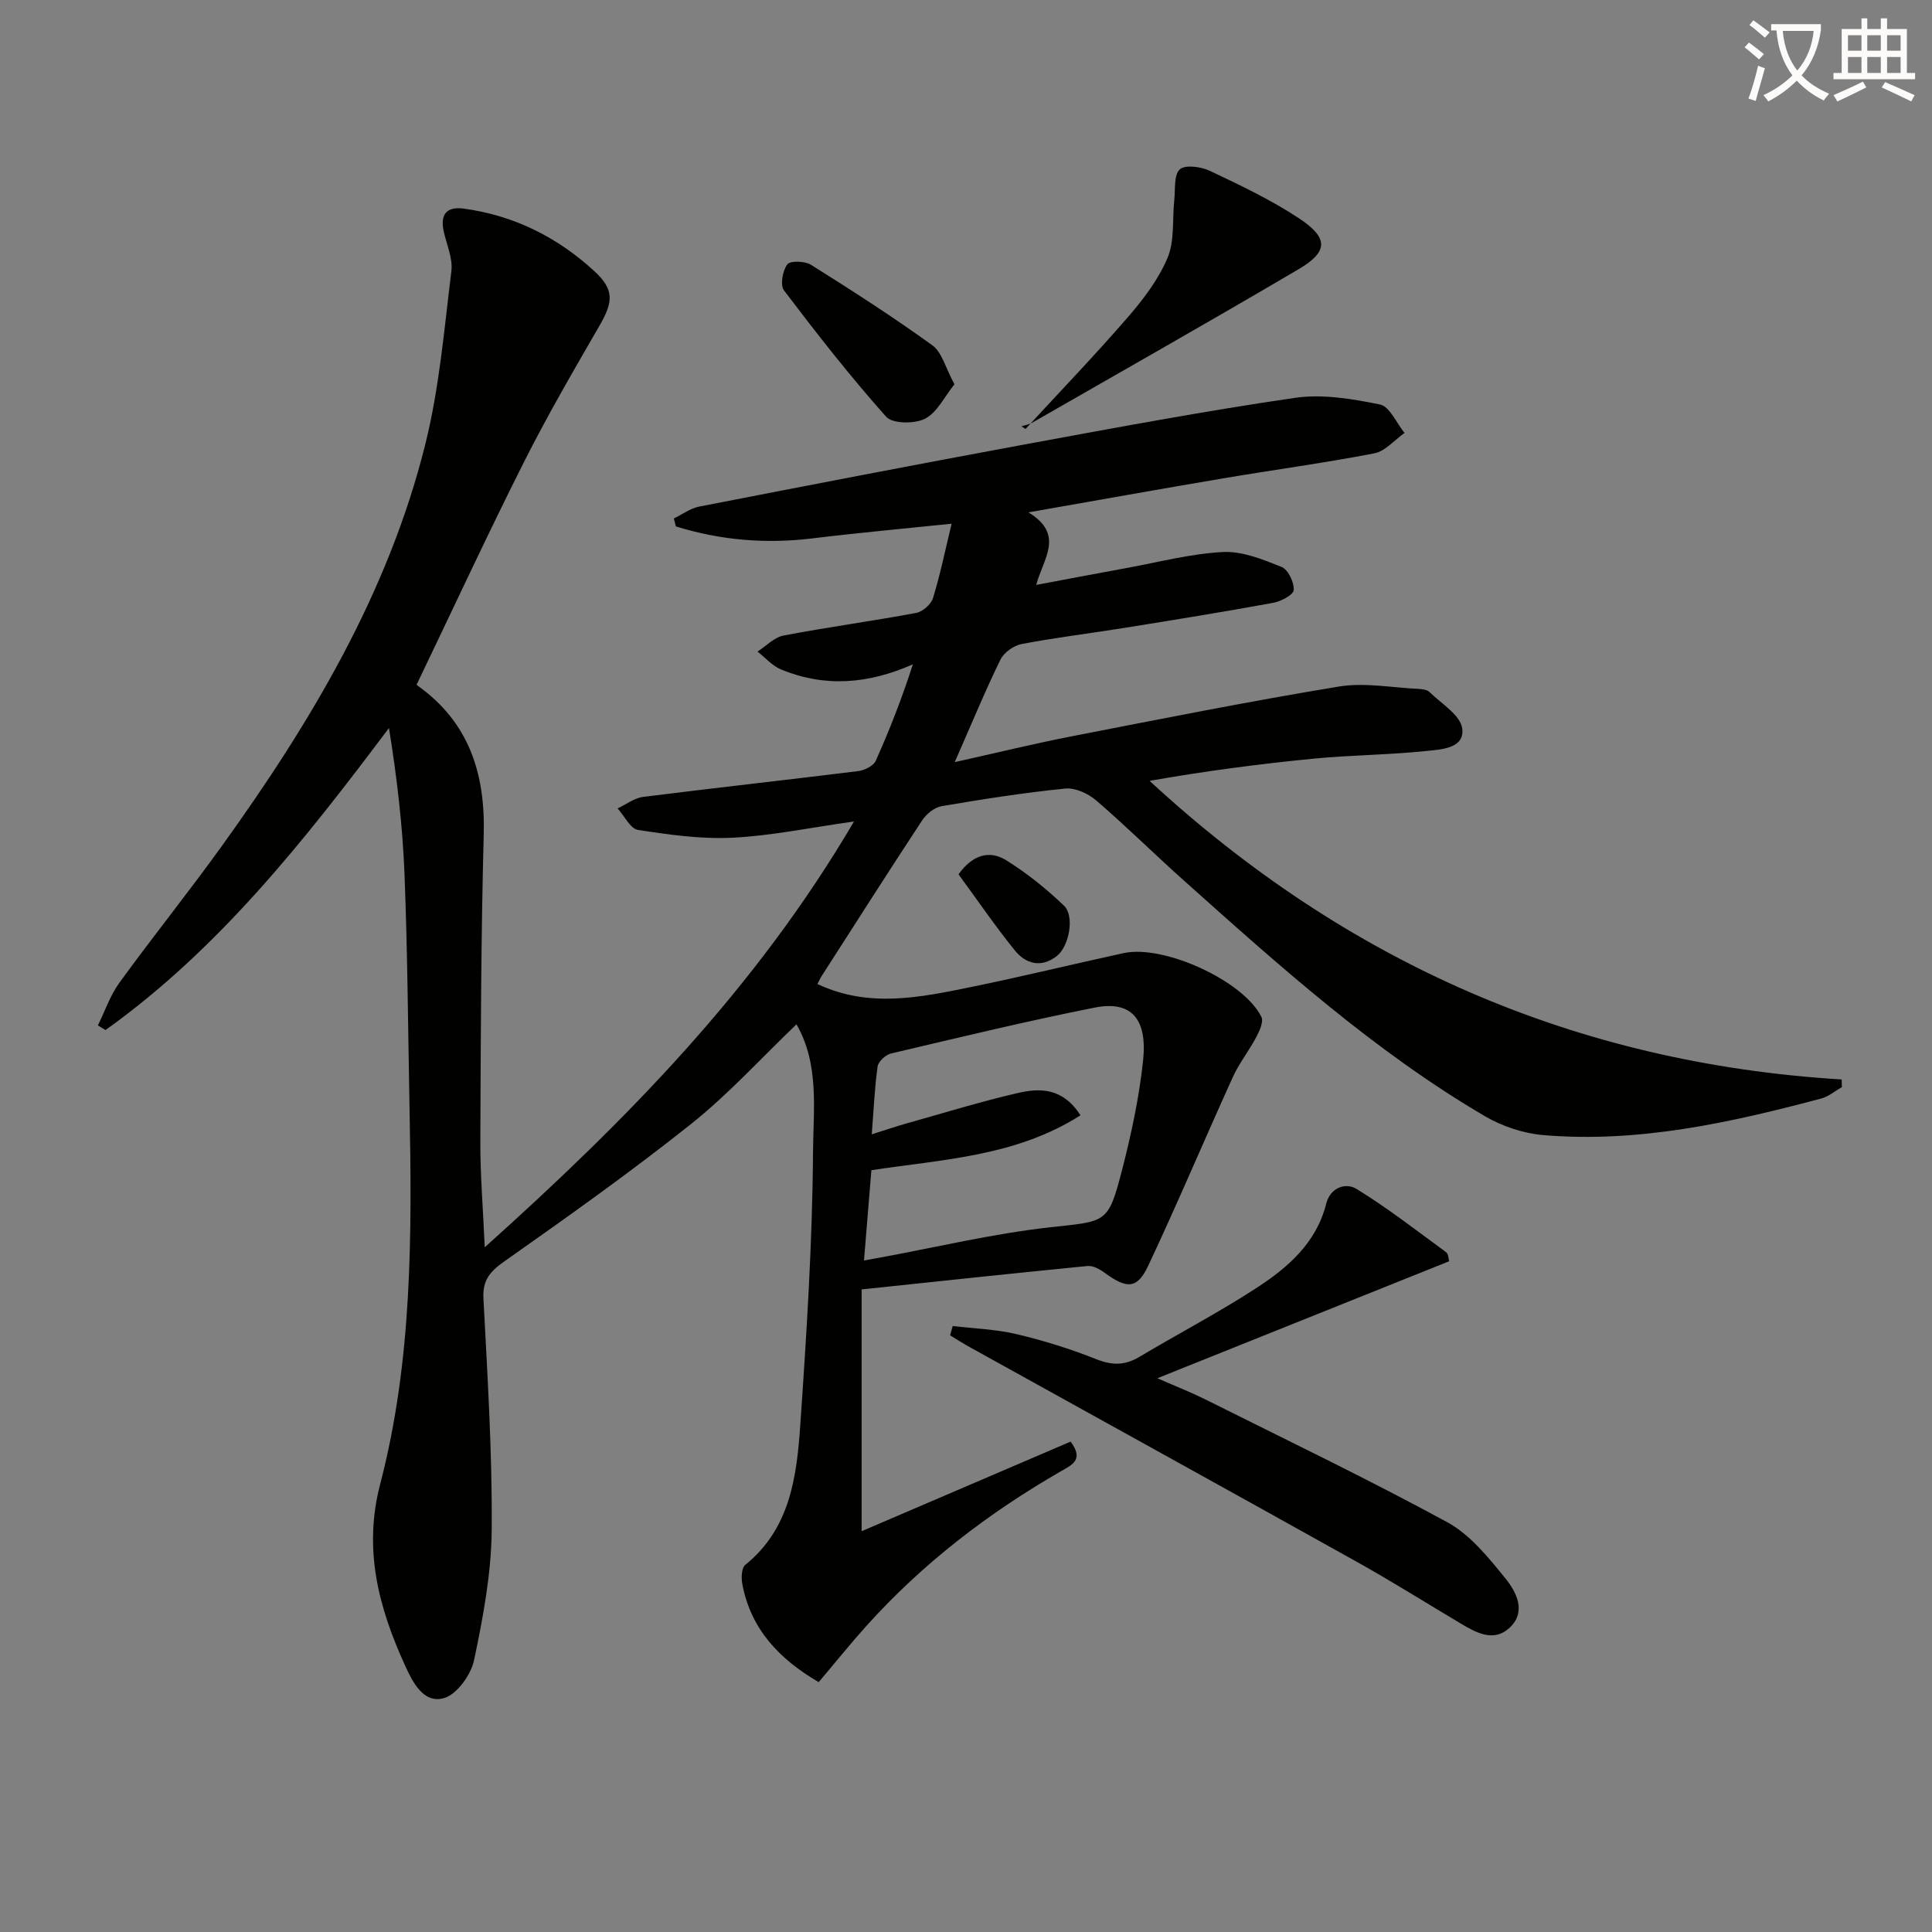 <svg enable-background="new 0 0 400 400" viewBox="0 0 400 400" xmlns="http://www.w3.org/2000/svg"><rect x="0" y="0" width="400" height="400" fill="#808080" stroke="none"/><path d="m362.1 8.8c1.1.8 2.1 1.6 3.1 2.4l-1 1.1c-1.3-1.1-2.3-2-3-2.5zm1.9 4.8c.5.2.9.4 1.4.5-.6 2.3-1.3 4.5-1.9 6.8l-1.5-.5c.8-2.1 1.4-4.3 2-6.8zm-1-9.4c1.3.9 2.4 1.8 3.4 2.5l-1 1.1c-1.4-1.2-2.4-2.1-3.2-2.6zm3.7 2.2v-1.4h10.3v1.2c-.5 3.6-1.8 6.8-4 9.4 1.5 1.6 3.4 2.8 5.7 3.8-.3.4-.7.8-1.1 1.4-2.3-1.1-4.1-2.5-5.6-4.1-1.6 1.6-3.6 3.1-5.9 4.3-.3-.5-.7-.9-1-1.3 2.4-1.1 4.4-2.5 6-4.1-1.9-2.5-3-5.6-3.3-9.3h-1.1zm8.8 0h-6.4c.3 3.3 1.3 6 3 8.2 2-2.3 3.1-5.1 3.4-8.2z" fill="#fcfbfa"/><path d="m385.3 3.8h1.3v2.2h2.8v-2.2h1.3v2.2h4.1v9.1h1.7v1.3h-16.9v-1.3h1.7v-9.1h4.1v-2.2zm.4 13.1.7 1.2c-1.8.9-3.8 1.9-6 2.9-.2-.4-.5-.8-.8-1.3 2.3-1 4.3-1.9 6.1-2.8zm-3.1-6.4h2.8v-3.2h-2.8zm0 4.6h2.8v-3.3h-2.8zm4-4.6h2.8v-3.2h-2.8zm0 4.6h2.8v-3.3h-2.8zm3.7 1.9c2.1.9 4.1 1.8 6.1 2.7l-.7 1.3c-2.2-1.1-4.2-2-6.1-2.9zm3.2-9.7h-2.8v3.2h2.8zm-2.8 7.8h2.8v-3.3h-2.8z" fill="#fcfbfa"/><g fill="#010100"><path d="m164.9 212.08c-7.3 6.98-14.05 14.44-21.81 20.62-12.46 9.93-25.49 19.17-38.52 28.35-3.01 2.12-4.69 3.86-4.48 7.79.83 15.94 1.84 31.91 1.71 47.86-.07 9.03-1.78 18.14-3.65 27.02-.64 3.04-3.56 7.1-6.24 7.86-4.22 1.2-6.47-3.29-8.04-6.74-5.46-11.96-8.7-24-5.16-37.56 6.66-25.5 6.59-51.69 6.08-77.84-.31-16.14-.41-32.29-1.04-48.42-.39-10.04-1.57-20.05-3.22-30.29-17.45 23.23-35.13 45.68-58.68 62.53-.53-.32-1.05-.64-1.58-.96 1.45-2.95 2.53-6.18 4.43-8.81 6.94-9.56 14.35-18.77 21.25-28.36 18.35-25.5 34.42-52.31 42.1-83.13 2.91-11.68 3.92-23.85 5.4-35.85.33-2.64-.97-5.49-1.58-8.23-.77-3.49.55-5.21 4.13-4.73 10.38 1.4 19.37 5.9 27.01 12.91 4.21 3.86 3.97 6.39 1.09 11.36-5.41 9.35-10.85 18.72-15.7 28.36-7.54 14.99-14.6 30.23-22.08 45.8-.08-.31-.1.16.1.3 10.68 7.59 14.07 18.2 13.73 30.88-.56 21.14-.62 42.29-.7 63.43-.03 6.92.55 13.84.91 22.01 29.35-26.34 56.11-53.49 76.45-88.16-9.23 1.3-17.15 2.96-25.14 3.36-6.49.32-13.1-.61-19.56-1.61-1.61-.25-2.84-2.91-4.24-4.46 1.76-.82 3.46-2.15 5.29-2.38 14.82-1.87 29.68-3.5 44.51-5.34 1.31-.16 3.16-1.07 3.64-2.13 2.89-6.44 5.45-13.02 7.69-19.98-9.25 4.1-18.25 4.8-27.3 1.06-1.82-.75-3.26-2.44-4.87-3.7 1.79-1.14 3.46-2.95 5.4-3.32 9.12-1.74 18.33-2.98 27.45-4.68 1.34-.25 3.09-1.78 3.49-3.08 1.5-4.89 2.53-9.92 3.85-15.39-9.94 1.03-19.42 1.89-28.86 3.04-9.66 1.18-19.04.37-28.22-2.48-.14-.55-.29-1.09-.43-1.64 1.74-.84 3.39-2.1 5.22-2.46 22.63-4.41 45.28-8.79 67.95-12.97 18.43-3.4 36.87-6.84 55.42-9.55 5.71-.83 11.87.2 17.62 1.38 2.01.41 3.4 3.84 5.07 5.89-2.08 1.46-3.98 3.78-6.26 4.22-10.43 2.02-20.98 3.43-31.47 5.21-13.09 2.21-26.15 4.56-40.13 7.01 7.6 4.63 3.02 9.63 1.61 15.02 6.28-1.18 12.42-2.35 18.57-3.47 6.69-1.22 13.36-2.99 20.09-3.34 4.01-.21 8.27 1.54 12.14 3.09 1.35.54 2.61 3.18 2.51 4.78-.06 1-2.65 2.36-4.26 2.65-10.28 1.88-20.6 3.55-30.93 5.21-7.04 1.13-14.14 1.98-21.14 3.32-1.64.31-3.67 1.76-4.39 3.23-3.2 6.55-5.98 13.3-9.46 21.22 8.7-1.93 16.43-3.83 24.24-5.35 18.4-3.58 36.79-7.25 55.29-10.3 5.29-.87 10.9.22 16.37.48.81.04 1.86.14 2.37.64 2.48 2.43 6.45 4.8 6.8 7.58.53 4.16-4.44 4.33-7.51 4.65-7.76.81-15.6.83-23.36 1.59-11.31 1.11-22.58 2.59-33.86 4.59 40.66 37.53 88.15 58.48 143.29 61.82.01.53.03 1.06.04 1.58-1.42.81-2.75 1.97-4.27 2.37-18.85 5-37.86 9.24-57.54 7.57-4.12-.35-8.49-1.81-12.07-3.9-22.98-13.47-42.67-31.22-62.41-48.86-6.08-5.43-11.88-11.19-18.06-16.5-1.67-1.44-4.36-2.69-6.42-2.49-8.57.86-17.11 2.2-25.61 3.65-1.49.25-3.17 1.61-4.04 2.94-7.03 10.68-13.89 21.46-20.8 32.22-.34.52-.58 1.1-.88 1.66 10.66 5.03 21.28 2.77 31.82.62 10.56-2.16 21.04-4.73 31.58-7.02 8.32-1.81 24.85 5.75 28.52 13.21.48.98-.37 2.87-1.03 4.12-1.51 2.86-3.57 5.44-4.9 8.37-5.9 12.98-11.43 26.12-17.5 39.02-2.29 4.87-4.43 4.84-9.05 1.45-.99-.73-2.38-1.5-3.5-1.39-15.32 1.5-30.64 3.15-46.79 4.85v50.06c14.14-6.06 28.69-12.3 43.27-18.55 2.75 3.69.39 4.76-1.82 6.03-15.12 8.68-28.82 19.17-40.5 32.17-3.33 3.7-6.44 7.59-9.84 11.6-8.22-4.81-14.08-11-15.82-20.36-.23-1.26-.16-3.28.61-3.91 9.29-7.5 10.65-18.21 11.39-28.85 1.31-18.91 2.52-37.86 2.65-56.81.07-8.7 1.32-18.03-3.43-26.26zm13.98 48.89c1.6-.29 2.4-.43 3.2-.58 11.74-2.15 23.4-4.96 35.23-6.28 11.79-1.32 12.1-.61 15.05-12.07 1.89-7.36 3.49-14.87 4.3-22.41.94-8.78-2.51-12.51-10.01-11.02-14.12 2.81-28.13 6.2-42.15 9.5-1.12.26-2.65 1.65-2.8 2.69-.63 4.5-.82 9.06-1.21 14.05 2.82-.89 5-1.64 7.22-2.26 7.65-2.15 15.26-4.5 23-6.29 4.54-1.05 9.28-1.16 12.99 4.61-13.35 8.53-28.5 9.11-43.29 11.37-.51 6.16-.99 12.07-1.53 18.69z"/><path d="m300.03 261.13c-19.86 7.96-39.49 15.83-60.41 24.22 4.16 1.82 7.05 2.95 9.8 4.32 16.79 8.39 33.72 16.52 50.21 25.48 4.74 2.58 8.53 7.31 12.04 11.63 2.32 2.86 4.47 7.03.74 10.35-3.29 2.92-6.89.84-10.1-1.07-7.14-4.24-14.18-8.68-21.43-12.72-26.7-14.9-53.47-29.66-80.21-44.49-1.35-.75-2.64-1.58-3.96-2.38.18-.64.36-1.29.54-1.93 4.41.53 8.92.66 13.22 1.68 5.62 1.33 11.2 3.07 16.57 5.21 3.27 1.3 5.9 1.26 8.85-.5 8.13-4.85 16.55-9.24 24.46-14.41 6.42-4.2 12.21-9.27 14.23-17.32.82-3.28 3.98-4.46 6.28-3.04 6.43 3.95 12.42 8.61 18.52 13.08.52.36.52 1.45.65 1.89z"/><path d="m212.32 88.81c7.07-7.67 14.31-15.2 21.14-23.08 3.24-3.73 6.38-7.86 8.27-12.35 1.49-3.54.96-7.93 1.39-11.93.24-2.21-.12-5.19 1.14-6.38 1.08-1.01 4.39-.57 6.21.29 6.29 2.98 12.64 5.99 18.43 9.81 6.18 4.07 6.14 6.92.02 10.53-18.32 10.79-36.82 21.26-55.26 31.84-.65.37-1.45.49-2.18.72.27.18.55.36.84.55z"/><path d="m197.61 79.56c-2.09 2.6-3.59 5.85-6.09 7.13-2.16 1.1-6.73 1.07-8.05-.41-7.46-8.36-14.38-17.22-21.15-26.15-.83-1.1-.3-4.08.68-5.39.59-.8 3.64-.71 4.9.08 8.51 5.34 16.98 10.78 25.13 16.67 1.99 1.43 2.71 4.64 4.58 8.07z"/><path d="m198.45 181.02c2.87-4.02 6.38-5.08 9.86-2.92 4.3 2.67 8.32 5.91 11.98 9.41 2.25 2.15 1.06 8.43-1.48 10.42-3.24 2.54-6.44 1.65-8.74-1.2-4.03-4.99-7.65-10.3-11.62-15.71z"/></g></svg>